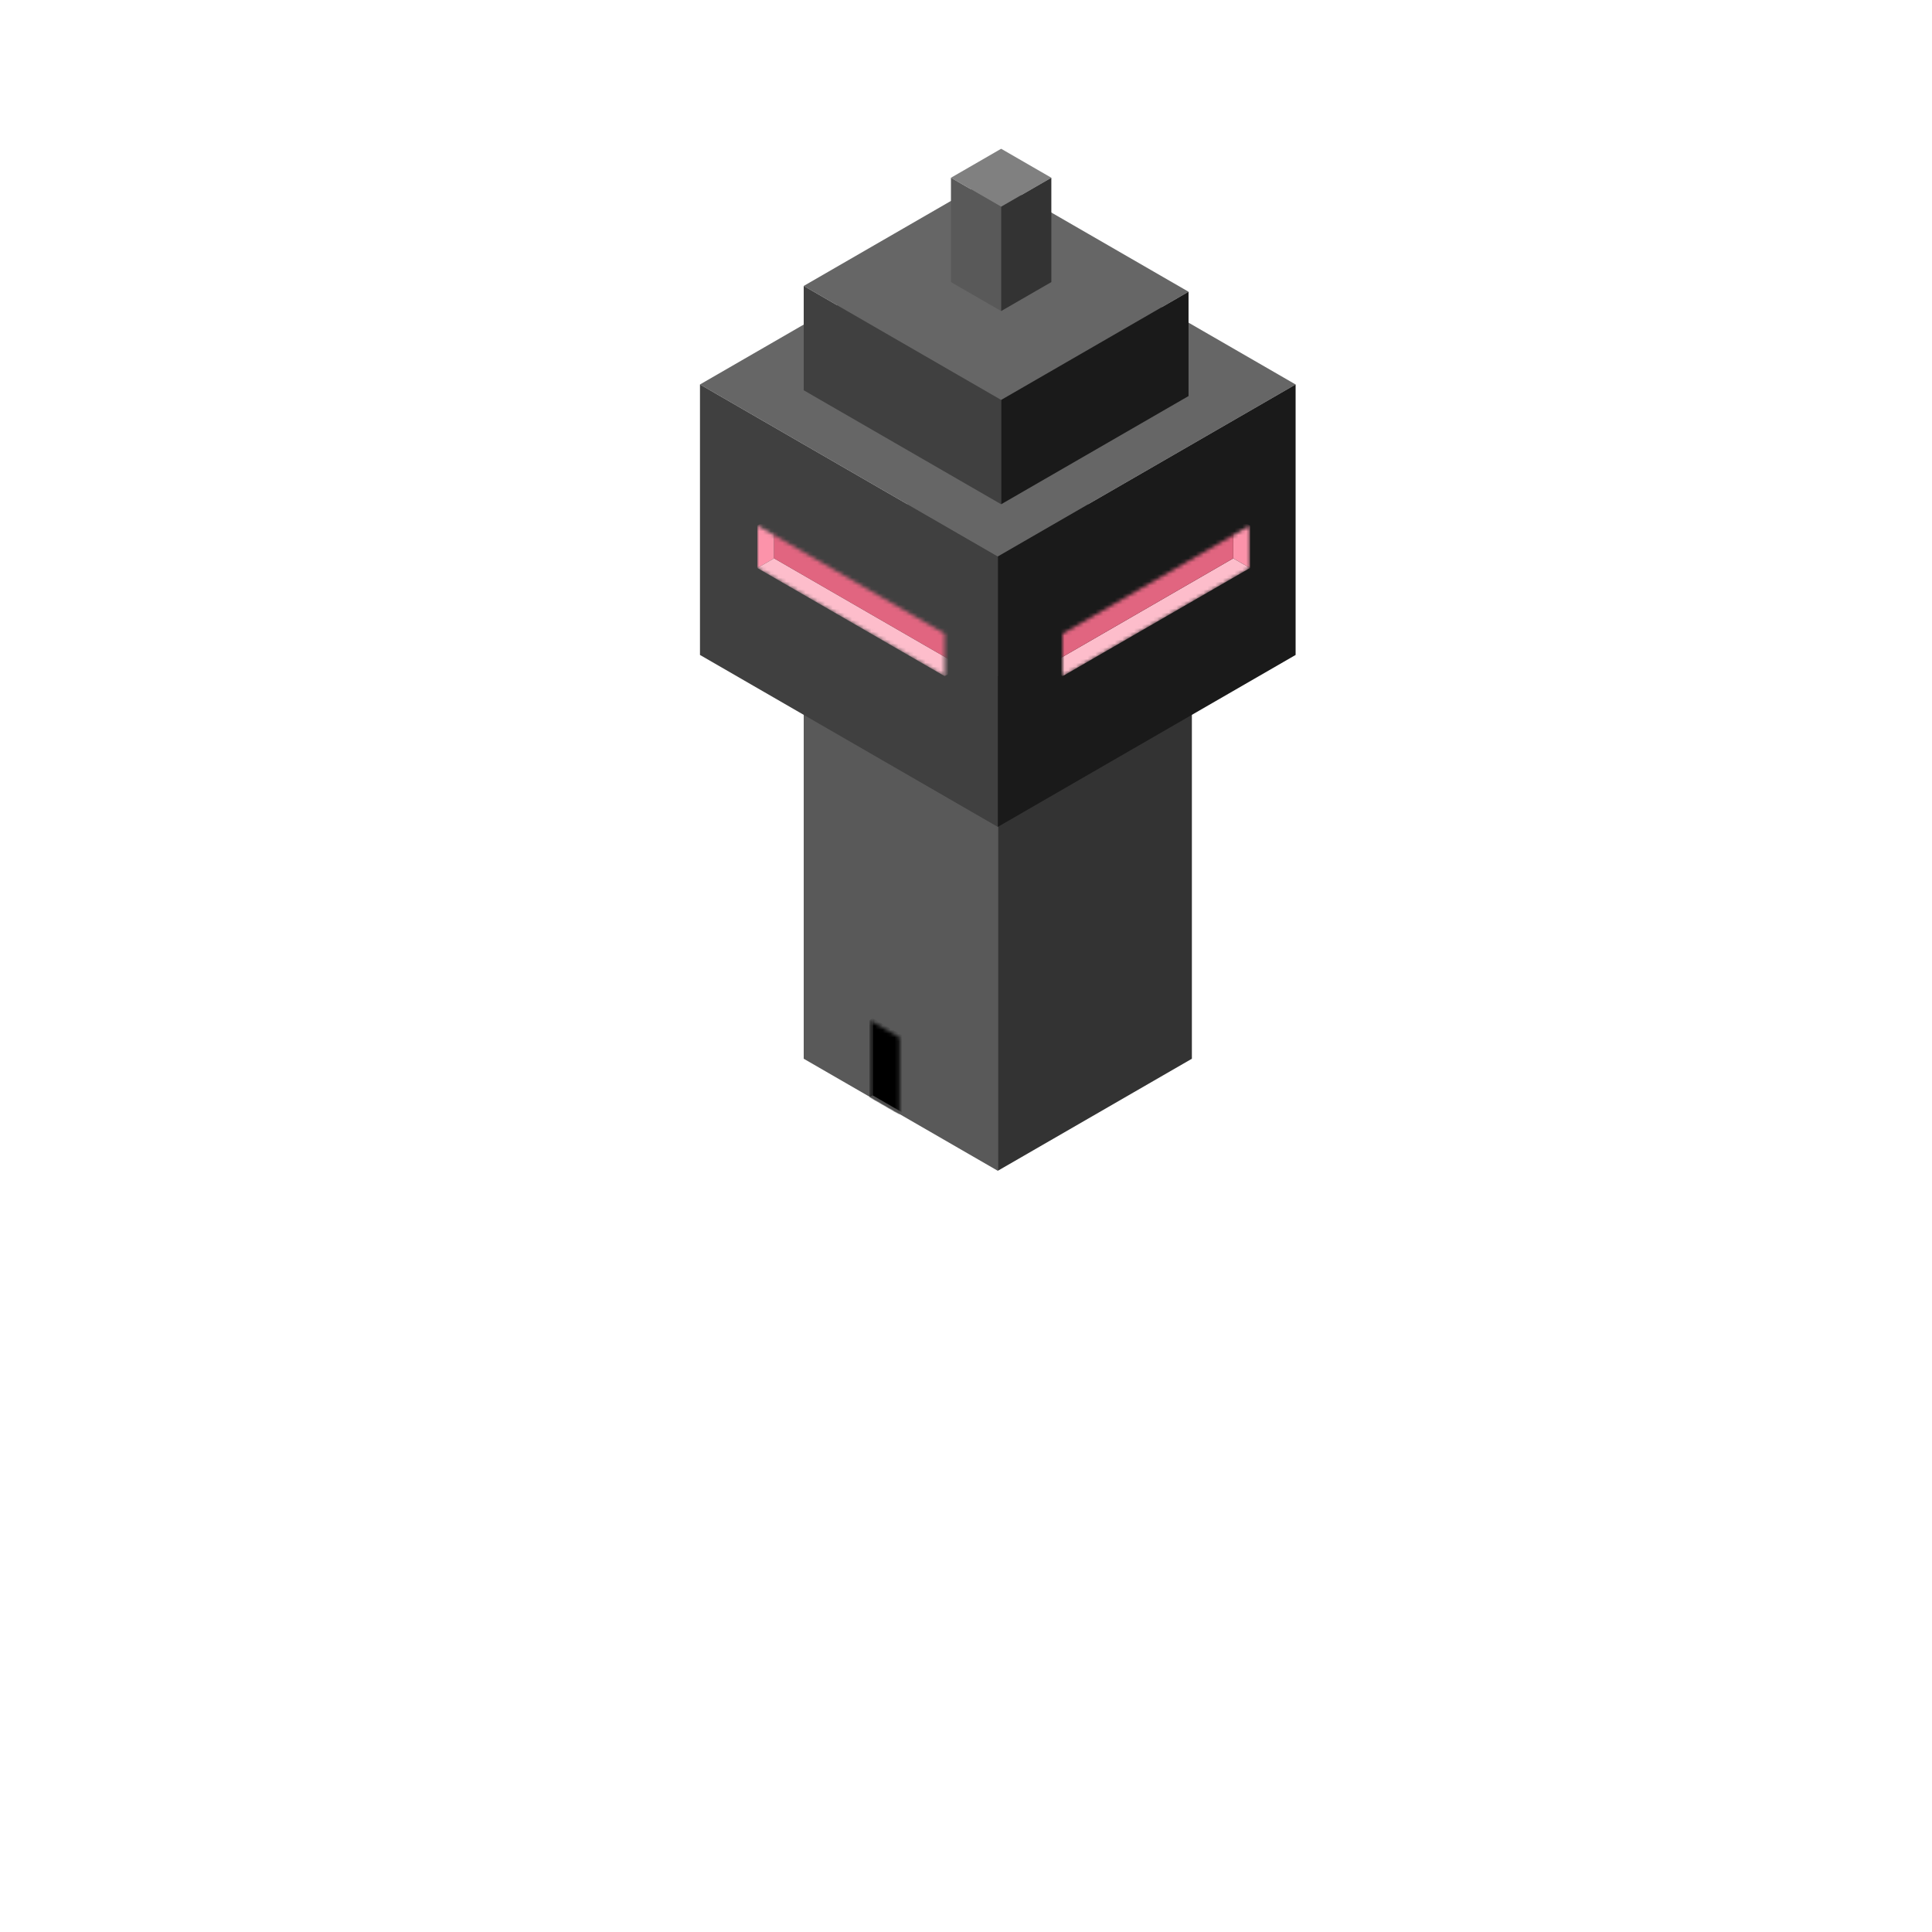 <svg fill="none" height="500" viewBox="0 0 500 500" width="500" xmlns="http://www.w3.org/2000/svg" xmlns:xlink="http://www.w3.org/1999/xlink"><mask id="a" height="39" maskUnits="userSpaceOnUse" width="49" x="196" y="136"><path d="m0 0h56v11h-56z" fill="#d9d9d9" transform="matrix(.866 .5 0 1 196 136)"/></mask><mask id="b" height="39" maskUnits="userSpaceOnUse" width="49" x="275" y="136"><path d="m0 0h56v11h-56z" fill="#d9d9d9" transform="matrix(.866 -.5 0 1 275 164)"/></mask><mask id="c" height="25" maskUnits="userSpaceOnUse" width="8" x="225" y="264"><path d="m0 0h9v20h-9z" fill="#d9d9d9" transform="matrix(.866 .5 0 1 225 264)"/></mask><path d="m0 0h58v58h-58z" fill="#808080" transform="matrix(.866 .5 -.866 .5 258.229 117)"/><path d="m0 0h58v128h-58z" fill="#595959" transform="matrix(.866 .5 0 1 208 146)"/><path d="m0 0h58v128h-58z" fill="#333" transform="matrix(.866 -.5 0 1 258.229 175)"/><path d="m0 0h89v89h-89z" fill="#666" transform="matrix(.866 .5 -.866 .5 258.229 55)"/><path d="m0 0h89v70h-89z" fill="#404040" transform="matrix(.866 .5 0 1 181.153 99.5)"/><path d="m0 0h89v70h-89z" fill="#1a1a1a" transform="matrix(.866 -.5 0 1 258.229 144)"/><path d="m0 0h59v56h-59z" fill="#666" transform="matrix(.866 .5 -.866 .5 256.497 46)"/><path d="m0 0h59v27h-59z" fill="#404040" transform="matrix(.866 .5 0 1 208 74)"/><path d="m0 0h56v27h-56z" fill="#1a1a1a" transform="matrix(.866 -.5 0 1 259.096 103.5)"/><path d="m0 0h15v15h-15z" fill="#808080" transform="matrix(.866 .5 -.866 .5 259.096 38.5)"/><path d="m0 0h15v27h-15z" fill="#595959" transform="matrix(.866 .5 0 1 246.105 46)"/><path d="m0 0h15v27h-15z" fill="#333" transform="matrix(.866 -.5 0 1 259.096 53.5)"/><g mask="url(#a)"><path d="m0 0h5v11h-5z" fill="#fc93aa" transform="matrix(.866 -.5 0 1 196 136)"/><path d="m0 0h56v5h-56z" fill="#fdbdcb" transform="matrix(.866 .5 -.866 .5 200.33 144.5)"/><path d="m0 0h56v11h-56z" fill="#e16580" transform="matrix(.866 .5 0 1 200.33 133.5)"/></g><g mask="url(#b)"><path d="m0 0h5v11h-5z" fill="#fc93aa" transform="matrix(.866 .5 0 1 319.167 133.5)"/><path d="m0 0h56v5h-56z" fill="#fdbdcb" transform="matrix(.866 -.5 .866 .5 270.67 172.5)"/><path d="m0 0h56v11h-56z" fill="#e16580" transform="matrix(.866 -.5 0 1 270.67 161.5)"/></g><g mask="url(#c)"><path d="m0 0h1v20h-1z" fill="#262626" transform="matrix(.866 -.5 0 1 225 264)"/><path d="m0 0h9v1h-9z" fill="#4d4d4d" transform="matrix(.866 .5 -.866 .5 225.866 283.5)"/><path d="m0 0h9v20h-9z" fill="#000" transform="matrix(.866 .5 0 1 225.866 263.5)"/></g></svg>